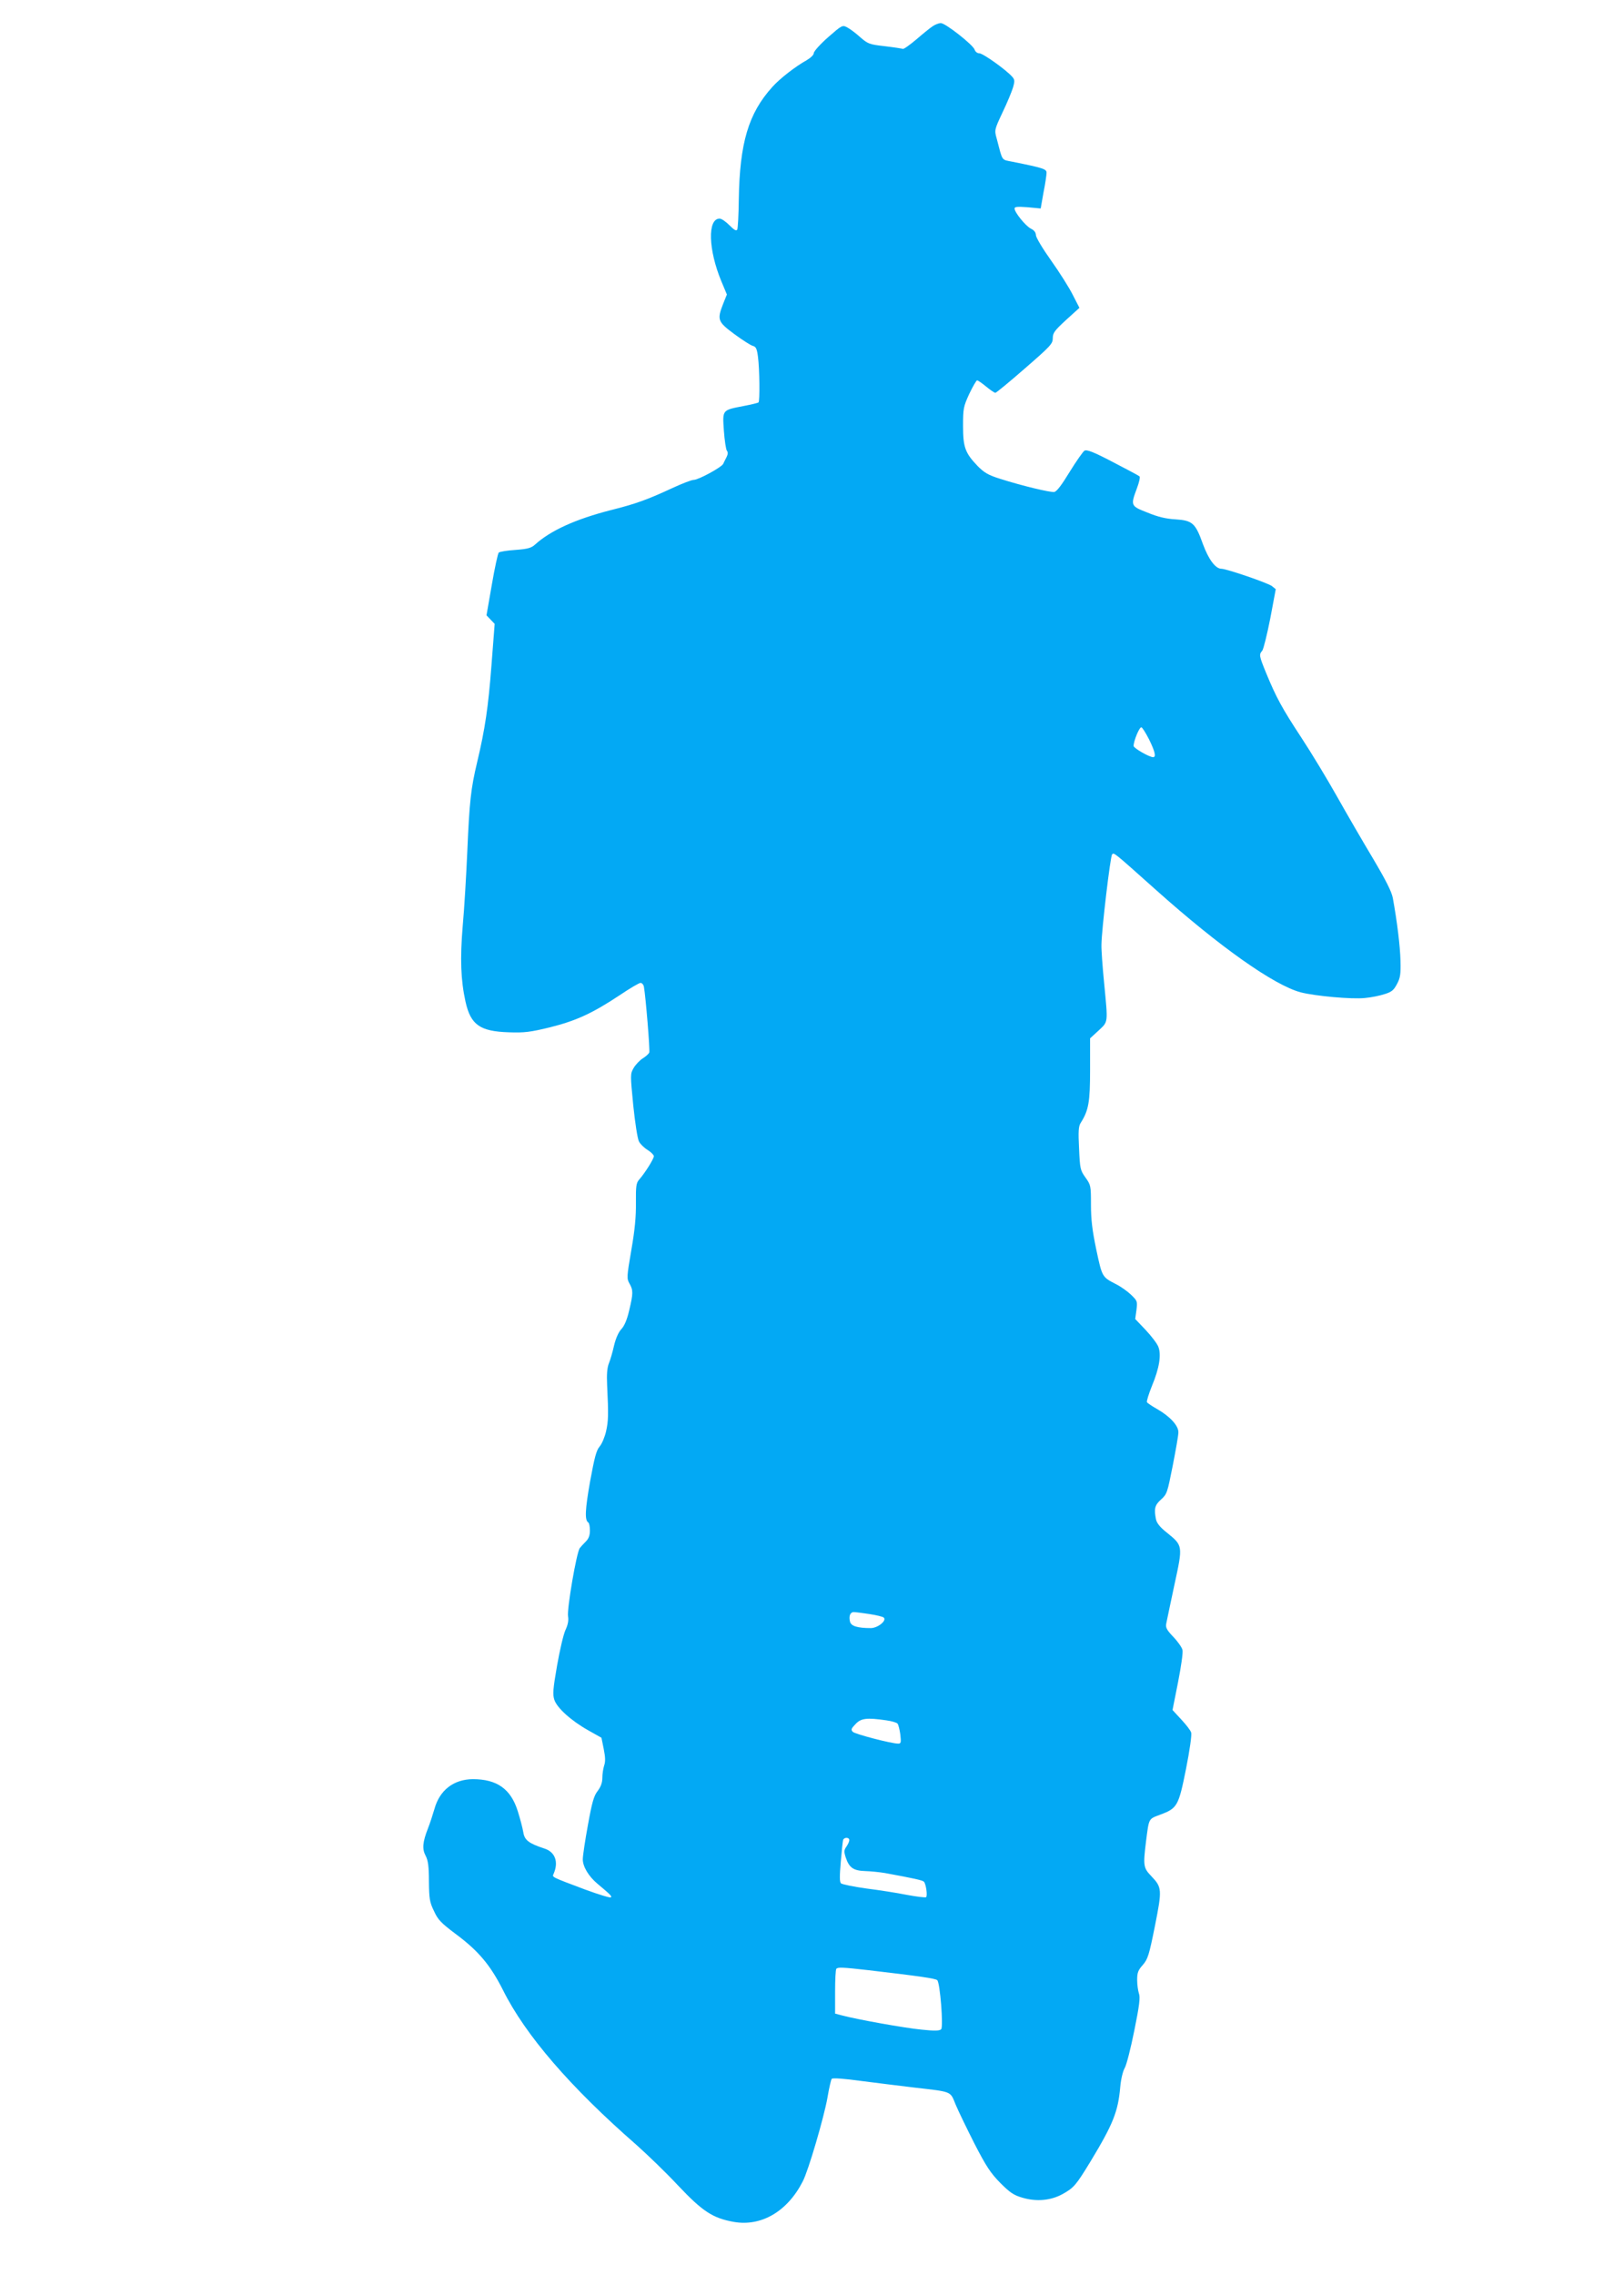 <?xml version="1.0" standalone="no"?>
<!DOCTYPE svg PUBLIC "-//W3C//DTD SVG 20010904//EN"
 "http://www.w3.org/TR/2001/REC-SVG-20010904/DTD/svg10.dtd">
<svg version="1.0" xmlns="http://www.w3.org/2000/svg"
 width="914pt" height="1280pt" viewBox="0 0 914 1280"
 preserveAspectRatio="xMidYMid meet">
<g transform="translate(0,1280) scale(0.1,-0.1)"
fill="#03a9f4" stroke="none">
<path d="M5250 12653 c-14 -9 -56 -43 -93 -75 -38 -32 -72 -56 -76 -53 -5 2
-50 9 -101 15 -88 10 -95 13 -139 51 -25 23 -58 47 -73 55 -27 14 -29 13 -108
-56 -44 -39 -80 -79 -80 -89 0 -10 -18 -27 -42 -41 -61 -34 -148 -101 -191
-149 -135 -149 -184 -316 -189 -633 -1 -87 -5 -163 -9 -170 -6 -9 -18 -1 -44
25 -20 20 -44 37 -55 37 -69 0 -64 -175 10 -353 l31 -74 -21 -52 c-35 -90 -31
-101 62 -170 46 -34 93 -64 105 -67 18 -5 23 -16 29 -62 9 -69 11 -248 3 -256
-3 -3 -40 -12 -82 -20 -124 -24 -121 -20 -113 -139 4 -56 12 -107 17 -113 7
-8 6 -20 -2 -36 -7 -13 -15 -30 -19 -38 -9 -19 -139 -90 -166 -90 -12 0 -66
-21 -120 -46 -140 -65 -206 -89 -346 -124 -199 -51 -340 -115 -428 -195 -20
-18 -41 -24 -109 -29 -47 -3 -89 -10 -94 -15 -5 -5 -23 -87 -39 -181 l-30
-172 23 -24 23 -24 -18 -233 c-18 -236 -36 -358 -81 -547 -35 -147 -43 -220
-55 -500 -6 -135 -17 -325 -26 -422 -15 -181 -11 -302 16 -424 29 -130 81
-167 245 -172 86 -3 119 1 230 28 148 37 239 79 393 181 56 38 109 69 117 69
8 0 17 -10 19 -22 10 -55 35 -358 30 -370 -3 -7 -19 -22 -37 -33 -17 -11 -40
-35 -51 -54 -19 -33 -19 -36 -2 -210 10 -97 24 -188 32 -203 7 -14 29 -36 49
-48 19 -12 35 -28 35 -35 0 -15 -51 -96 -83 -132 -16 -18 -19 -36 -18 -130 1
-77 -6 -153 -26 -267 -26 -151 -26 -160 -10 -188 21 -37 21 -55 -2 -151 -12
-52 -27 -87 -44 -105 -16 -17 -31 -51 -41 -92 -8 -36 -21 -81 -29 -100 -10
-25 -13 -62 -10 -125 8 -166 7 -200 -6 -258 -7 -31 -23 -70 -36 -85 -19 -22
-29 -62 -54 -197 -28 -159 -31 -218 -10 -231 5 -3 9 -23 9 -45 0 -28 -7 -46
-23 -62 -12 -12 -28 -29 -34 -37 -18 -23 -73 -343 -66 -384 4 -24 -1 -48 -15
-78 -11 -24 -32 -114 -47 -200 -23 -132 -25 -162 -15 -192 15 -45 94 -117 192
-172 l73 -41 13 -64 c9 -45 10 -71 2 -93 -5 -16 -10 -47 -10 -68 0 -27 -8 -50
-26 -74 -22 -28 -32 -64 -55 -191 -16 -87 -29 -174 -29 -194 0 -41 33 -96 82
-137 74 -62 83 -71 76 -77 -3 -4 -69 16 -145 44 -194 73 -186 69 -177 89 29
67 8 123 -53 142 -88 29 -111 47 -118 92 -4 24 -18 77 -31 118 -39 125 -117
180 -253 180 -108 -1 -187 -62 -216 -168 -9 -31 -25 -80 -36 -108 -31 -79 -34
-117 -13 -156 13 -25 18 -58 18 -143 1 -97 4 -117 28 -166 22 -49 39 -67 120
-128 131 -97 197 -176 269 -318 126 -253 379 -546 749 -869 63 -56 170 -159
237 -231 137 -145 195 -183 313 -204 155 -27 302 59 388 228 32 61 120 363
139 471 9 54 20 101 24 106 5 6 72 1 166 -12 87 -11 221 -28 298 -37 216 -25
202 -19 233 -95 15 -36 63 -135 106 -220 67 -130 91 -166 146 -222 55 -55 76
-69 125 -83 78 -23 158 -16 224 20 65 36 76 49 159 185 127 210 155 280 167
420 4 44 15 88 25 105 10 17 34 111 54 211 29 142 34 187 26 208 -5 15 -10 49
-10 76 0 41 5 55 32 85 28 33 35 54 68 219 41 206 40 217 -21 281 -44 46 -46
58 -29 196 17 131 13 124 79 149 97 36 104 48 146 258 21 105 33 192 29 204
-3 12 -29 45 -56 74 l-49 53 31 156 c17 87 29 168 25 182 -3 14 -26 47 -52 74
-38 40 -44 53 -39 76 3 16 24 114 46 218 48 221 48 218 -44 293 -37 29 -55 52
-60 73 -12 61 -7 81 29 113 33 30 35 38 65 189 17 87 32 171 32 188 1 37 -46
89 -119 131 -29 16 -55 34 -58 39 -3 4 10 46 28 91 42 101 54 176 36 221 -7
18 -39 60 -71 94 l-59 62 7 51 c6 49 5 51 -31 86 -20 19 -58 46 -84 59 -78 40
-78 39 -111 194 -23 110 -30 170 -30 253 0 107 -1 111 -31 153 -29 41 -31 49
-36 163 -5 96 -3 126 9 144 45 71 53 117 53 299 l0 177 48 44 c55 52 53 38 31
268 -9 91 -16 188 -15 215 1 85 50 498 60 508 11 11 5 16 248 -201 356 -318
663 -535 813 -575 80 -21 289 -40 362 -32 35 3 84 13 111 22 39 12 51 22 69
56 19 35 22 56 20 132 -2 82 -19 220 -43 352 -7 37 -39 100 -113 225 -57 95
-148 252 -202 348 -54 96 -144 245 -200 330 -109 166 -141 225 -198 363 -40
98 -41 104 -22 126 7 9 27 90 45 181 l31 165 -21 17 c-20 17 -256 98 -285 98
-33 0 -72 52 -104 139 -42 118 -59 133 -155 139 -53 3 -99 14 -157 38 -95 37
-96 39 -59 138 12 32 19 62 14 66 -4 4 -72 40 -151 81 -109 57 -146 71 -159
63 -8 -5 -46 -59 -83 -119 -45 -74 -73 -111 -87 -113 -23 -3 -182 35 -304 74
-67 21 -89 34 -126 71 -71 74 -83 106 -83 226 0 98 2 109 35 181 20 42 40 76
44 76 5 0 28 -16 51 -35 23 -19 46 -35 52 -35 5 0 80 62 166 137 145 126 157
139 157 170 0 30 10 43 75 103 l75 68 -38 74 c-20 40 -75 127 -122 193 -47 66
-85 130 -85 142 0 15 -10 28 -29 37 -30 16 -91 91 -91 113 0 10 17 11 73 7
l74 -7 16 91 c10 49 17 99 17 110 0 21 -18 27 -192 62 -64 13 -54 -1 -89 132
-13 46 -12 49 33 145 26 54 52 117 59 140 11 38 10 45 -5 62 -36 40 -164 131
-184 131 -12 0 -23 9 -27 21 -9 27 -164 149 -190 149 -11 0 -32 -8 -45 -17z
m1217 -4013 c33 -67 41 -100 23 -100 -22 0 -110 51 -110 63 0 29 33 108 44
105 6 -2 25 -33 43 -68z m-1574 -4921 c40 -6 76 -15 81 -20 18 -17 -34 -59
-73 -59 -75 0 -111 11 -117 36 -8 31 1 54 21 54 9 0 49 -5 88 -11z m95 -598
c29 -4 57 -12 63 -18 5 -5 12 -33 16 -61 5 -46 4 -52 -12 -52 -38 0 -241 53
-255 66 -12 12 -10 18 15 44 31 33 63 37 173 21z m-208 -674 c0 -7 -7 -23 -16
-36 -14 -20 -15 -28 -4 -62 19 -57 43 -74 109 -76 31 -1 81 -6 111 -11 164
-30 213 -41 220 -49 12 -13 21 -81 12 -87 -5 -3 -54 3 -108 13 -54 11 -157 27
-229 36 -71 10 -135 23 -142 29 -8 8 -8 40 -1 121 5 61 11 116 13 123 6 16 35
16 35 -1z m110 -732 c281 -33 375 -46 385 -56 16 -16 35 -262 22 -276 -9 -9
-36 -10 -112 -2 -93 9 -361 57 -447 80 l-38 10 0 123 c0 67 3 126 7 129 9 10
33 9 183 -8z"/>
</g>
</svg>
